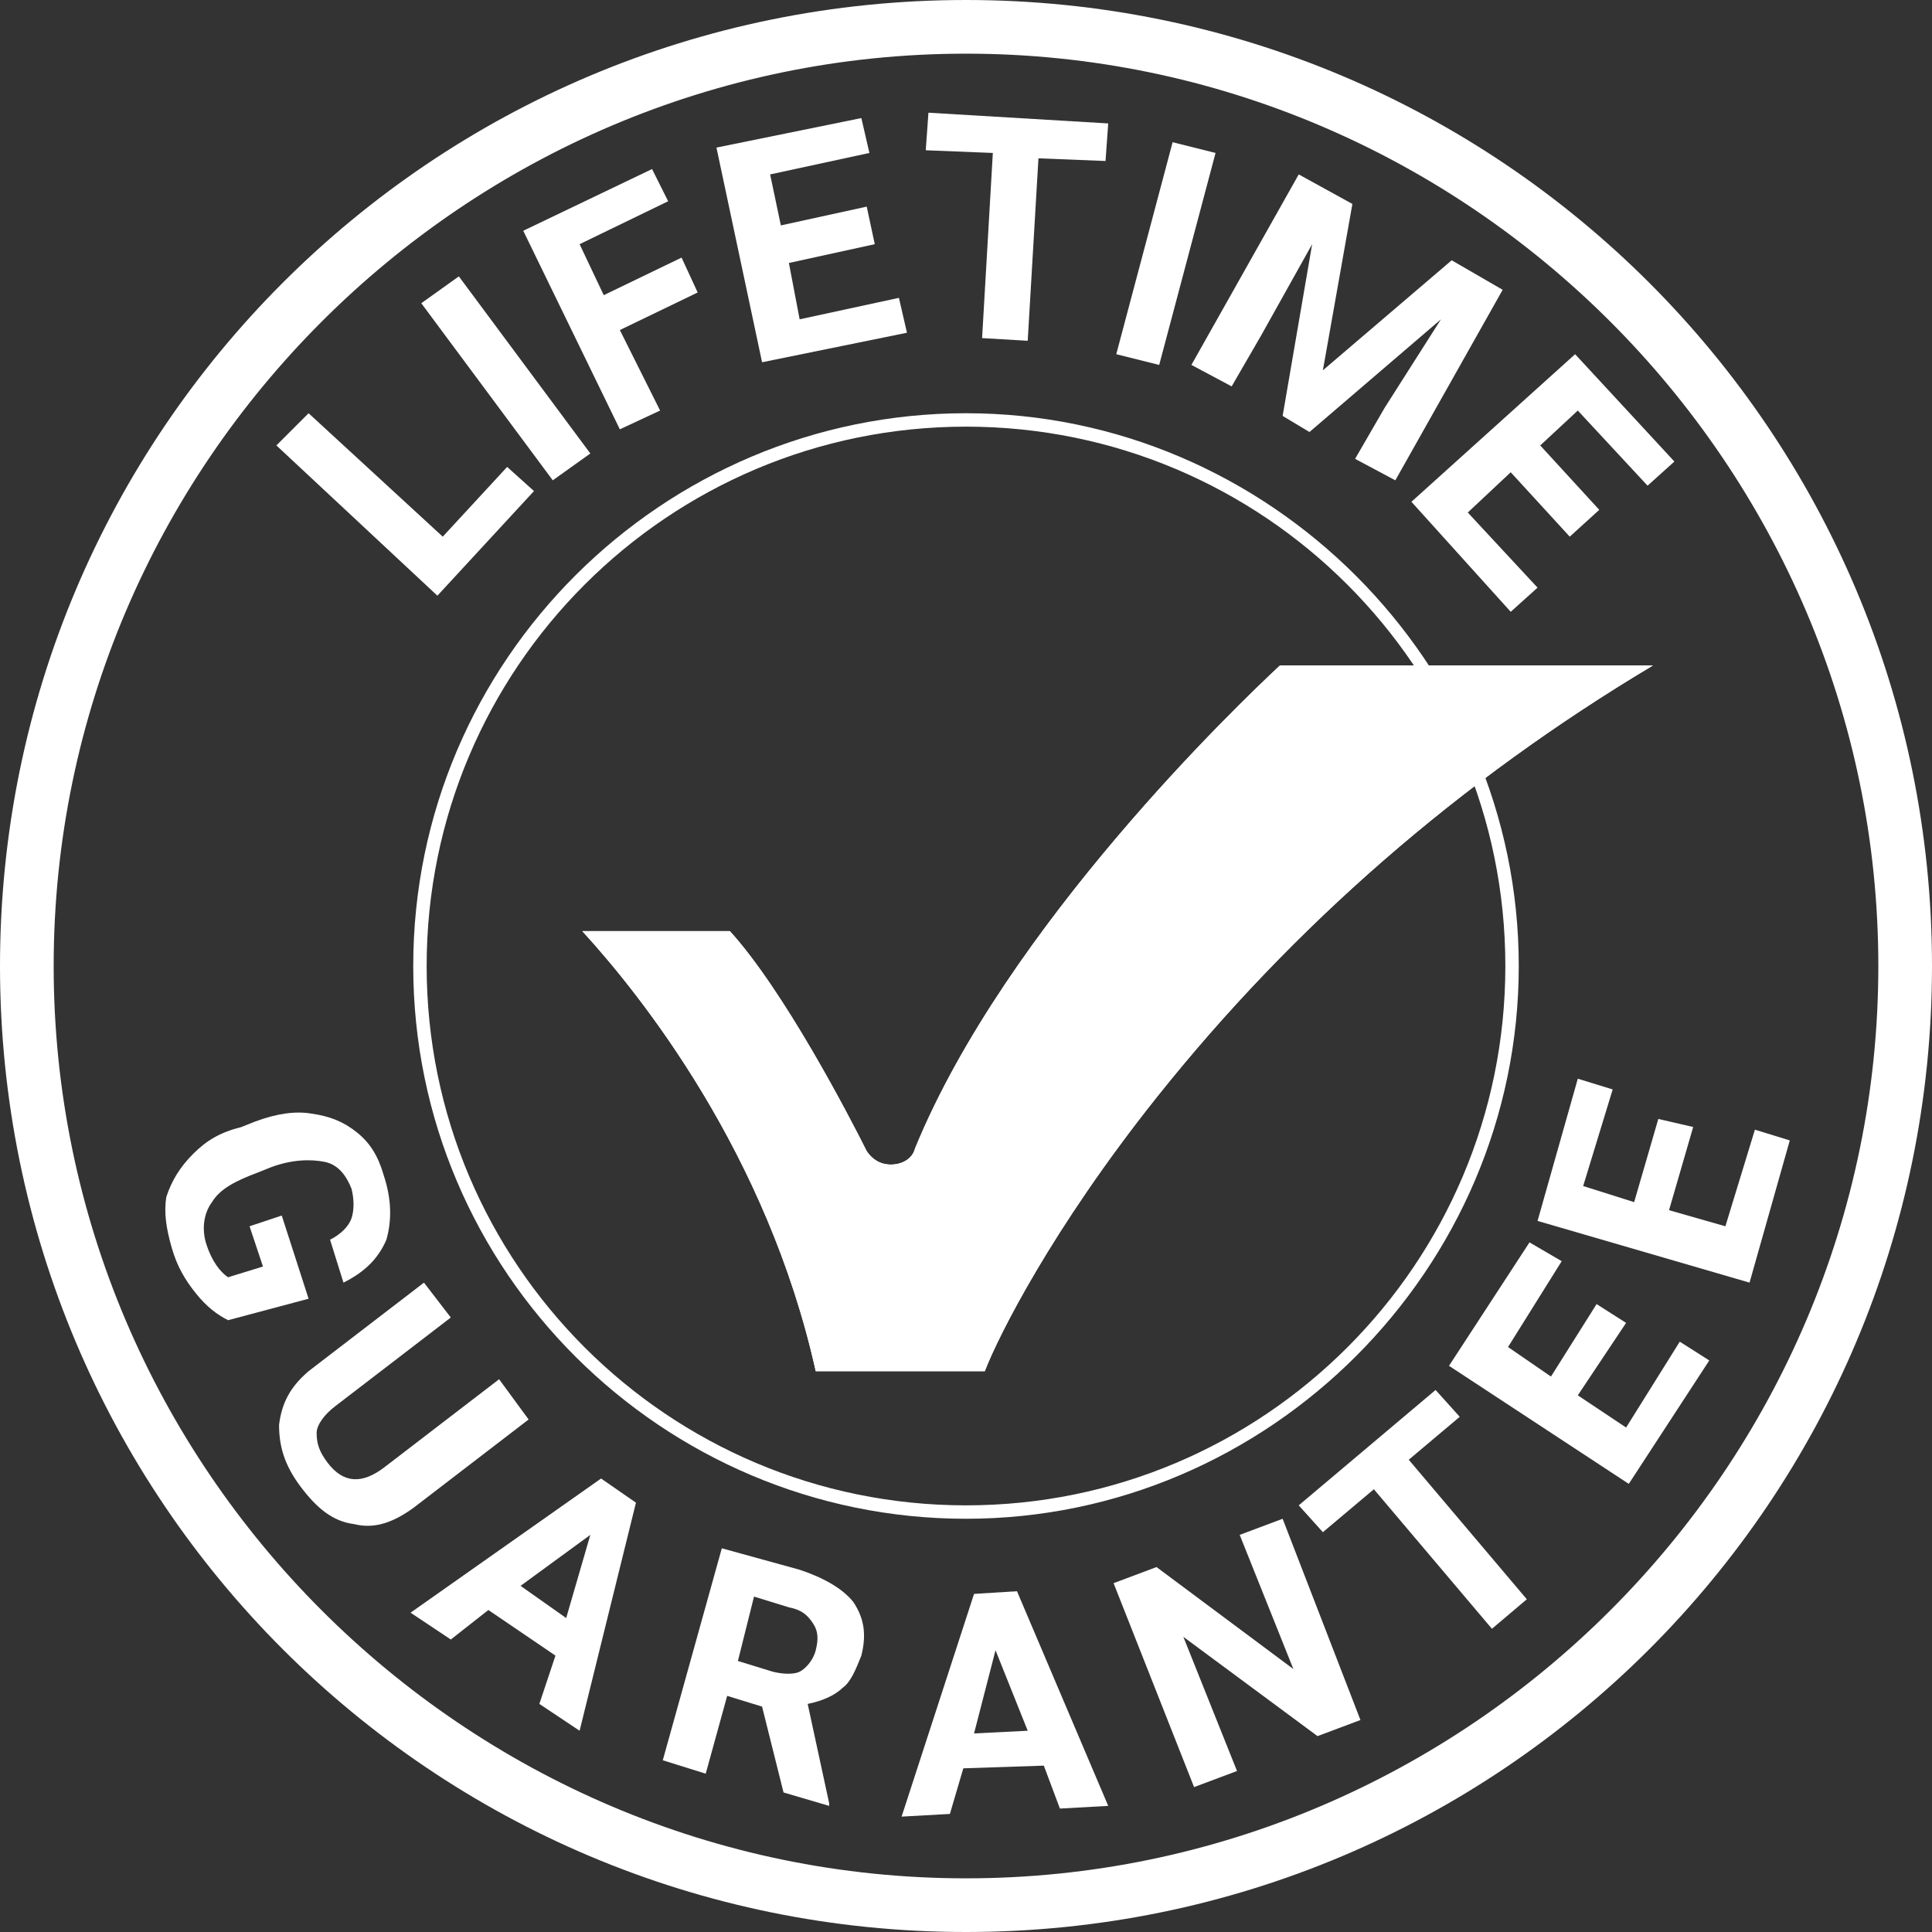 <?xml version="1.0" encoding="utf-8"?>
<!-- Generator: Adobe Illustrator 25.2.1, SVG Export Plug-In . SVG Version: 6.00 Build 0)  -->
<svg version="1.1" id="Layer_1" xmlns="http://www.w3.org/2000/svg" xmlns:xlink="http://www.w3.org/1999/xlink" x="0px" y="0px"
	 viewBox="0 0 72 72" style="enable-background:new 0 0 72 72;" xml:space="preserve">
<rect x="0" y="0" width="72" height="72" fill="#333333" stroke="none"/>
<style type="text/css">
	.st0{fill:#FFFFFF;}
</style>
<desc>Created with Sketch.</desc>
<path class="st0" d="M36,72C16.1,72,0,55.9,0,36S16.1,0,36,0s36,16.1,36,36S55.9,72,36,72z M36,2C17.3,2,2,17.3,2,36s15.3,34,34,34
	s34-15.3,34-34S54.7,2,36,2z"/>
<path class="st0" d="M36,56.6c-11.3,0-20.6-9.2-20.6-20.6S24.7,15.4,36,15.4S56.6,24.7,56.6,36S47.3,56.6,36,56.6z M36,15.9
	c-11.1,0-20.1,9-20.1,20.1c0,11.1,9,20.1,20.1,20.1c11.1,0,20.1-9,20.1-20.1C56.1,24.9,47.1,15.9,36,15.9z"/>
<g>
	<g>
		<path class="st0" d="M16.5,20l2.4-2.6l1,0.9l-3.6,3.9l-6-5.6l1.2-1.2L16.5,20z"/>
		<path class="st0" d="M22,16.9l-1.4,1l-4.9-6.6l1.4-1L22,16.9z"/>
		<path class="st0" d="M26,10.9l-2.9,1.4l1.5,3l-1.5,0.7l-3.6-7.4l4.8-2.3l0.6,1.2l-3.3,1.6l0.9,1.9l2.9-1.4L26,10.9z"/>
		<path class="st0" d="M32.6,9.1l-3.2,0.7l0.4,2.1l3.7-0.8l0.3,1.3l-5.4,1.1l-1.7-8l5.4-1.1l0.3,1.3l-3.7,0.8l0.4,1.9l3.2-0.7
			L32.6,9.1z"/>
		<path class="st0" d="M41.2,6l-2.5-0.1l-0.4,6.8l-1.7-0.1L37,5.7l-2.5-0.1l0.1-1.4l6.7,0.4L41.2,6z"/>
		<path class="st0" d="M43.2,13.6l-1.6-0.4l2.1-7.9l1.6,0.4L43.2,13.6z"/>
		<path class="st0" d="M50.4,7.6l-1.1,6.2l4.8-4.1l1.9,1.1l-4,7.1l-1.5-0.8l1.1-1.9l2.1-3.3l-4.9,4.2l-1-0.6l1.1-6.4L47,12.5
			l-1.1,1.9l-1.5-0.8l4-7.1L50.4,7.6z"/>
		<path class="st0" d="M58.5,20l-2.2-2.4l-1.6,1.5l2.6,2.8l-1,0.9l-3.7-4.1l6.1-5.5l3.7,4l-1,0.9l-2.6-2.8l-1.4,1.3l2.2,2.4L58.5,20
			z"/>
	</g>
	<g>
		<path class="st0" d="M8.5,49.2c-0.4-0.2-0.8-0.5-1.2-1c-0.4-0.5-0.7-1-0.9-1.7c-0.2-0.7-0.3-1.3-0.2-1.9C6.4,44,6.7,43.5,7.2,43
			S8.2,42.2,9,42l0.5-0.2c0.8-0.3,1.5-0.4,2.1-0.3c0.7,0.1,1.2,0.3,1.7,0.7s0.8,0.9,1,1.6c0.3,0.9,0.3,1.7,0.1,2.4
			c-0.3,0.7-0.8,1.2-1.6,1.6l-0.5-1.6c0.4-0.2,0.7-0.5,0.8-0.8c0.1-0.3,0.1-0.7,0-1.1c-0.2-0.5-0.5-0.9-1-1c-0.5-0.1-1.2-0.1-2,0.2
			l-0.5,0.2c-0.8,0.3-1.4,0.6-1.7,1.1c-0.3,0.4-0.4,1-0.2,1.6c0.2,0.6,0.5,1,0.8,1.2l1.3-0.4l-0.5-1.5l1.2-0.4l1,3.1L8.5,49.2z"/>
		<path class="st0" d="M19.7,52.9l-4.3,3.3c-0.7,0.5-1.4,0.8-2.2,0.6c-0.8-0.1-1.4-0.6-2-1.4c-0.6-0.8-0.8-1.5-0.8-2.3
			c0.1-0.8,0.4-1.4,1.1-2l4.3-3.3l1,1.3l-4.3,3.3c-0.4,0.3-0.7,0.7-0.7,1c0,0.4,0.1,0.7,0.4,1.1c0.6,0.8,1.3,0.8,2.1,0.2l4.3-3.3
			L19.7,52.9z"/>
		<path class="st0" d="M20.7,61.7L18.2,60l-1.4,1.1l-1.5-1l7.1-5l1.3,0.9l-2.1,8.5l-1.5-1L20.7,61.7z M19.4,59.1l1.7,1.2l0.9-3.1
			L19.4,59.1z"/>
		<path class="st0" d="M28.4,63.6l-1.3-0.4l-0.8,2.9l-1.6-0.5l2.2-7.9l2.9,0.8c0.9,0.3,1.6,0.7,2,1.2c0.4,0.6,0.5,1.2,0.3,2
			c-0.2,0.5-0.4,1-0.7,1.2c-0.3,0.3-0.8,0.5-1.3,0.6l0.8,3.7l0,0.1l-1.7-0.5L28.4,63.6z M27.5,61.9l1.3,0.4c0.4,0.1,0.8,0.1,1,0
			s0.5-0.4,0.6-0.8c0.1-0.4,0.1-0.7-0.1-1c-0.2-0.3-0.4-0.5-0.9-0.6l-1.3-0.4L27.5,61.9z"/>
		<path class="st0" d="M38.9,65.8l-3,0.1l-0.5,1.7l-1.8,0.1l2.7-8.3l1.6-0.1l3.4,8l-1.8,0.1L38.9,65.8z M36.3,64.6l2-0.1l-1.2-3
			L36.3,64.6z"/>
		<path class="st0" d="M50.7,64.1l-1.6,0.6L44.1,61l2,5l-1.6,0.6L41.5,59l1.6-0.6l5.1,3.8l-2-5l1.6-0.6L50.7,64.1z"/>
		<path class="st0" d="M54.4,52.8l-1.9,1.6l4.4,5.2l-1.3,1.1l-4.4-5.2l-1.9,1.6l-0.9-1l5.1-4.3L54.4,52.8z"/>
		<path class="st0" d="M60.6,49.3L58.8,52l1.8,1.2l2-3.2l1.1,0.7l-3,4.6L54,50.9l3-4.6l1.2,0.7l-2,3.2l1.6,1.1l1.7-2.7L60.6,49.3z"
			/>
		<path class="st0" d="M63.1,42l-0.9,3.1l2.1,0.6l1.1-3.6l1.3,0.4l-1.5,5.3l-7.9-2.3l1.5-5.3l1.3,0.4l-1.1,3.6l1.9,0.6l0.9-3.1
			L63.1,42z"/>
	</g>
</g>
<path id="XMLID_1_" class="st0" d="M30.4,51.1c-1.8-8.1-6.5-14-8.7-16.4h5.5c2,2.2,4.4,6.8,5.1,8.2c0.2,0.3,0.5,0.5,0.9,0.5
	c0.4,0,0.8-0.2,0.9-0.6c3.4-8.3,12.1-16.6,13.6-18h13.9c-7.2,4.3-13.4,9.7-18.5,16.1c-3.9,4.9-5.9,8.9-6.4,10.2H30.4z"/>
<path id="XMLID_4_" class="st0" d="M30.4,51.1c-1.8-8.1-6.5-14-8.7-16.4h5.5c2,2.2,4.4,6.8,5.1,8.2c0.2,0.3,0.5,0.5,0.9,0.5
	c0.4,0,0.8-0.2,0.9-0.6c3.4-8.3,12.1-16.6,13.6-18h13.9c-7.2,4.3-13.4,9.7-18.5,16.1c-3.9,4.9-5.9,8.9-6.4,10.2H30.4z"/>
</svg>
